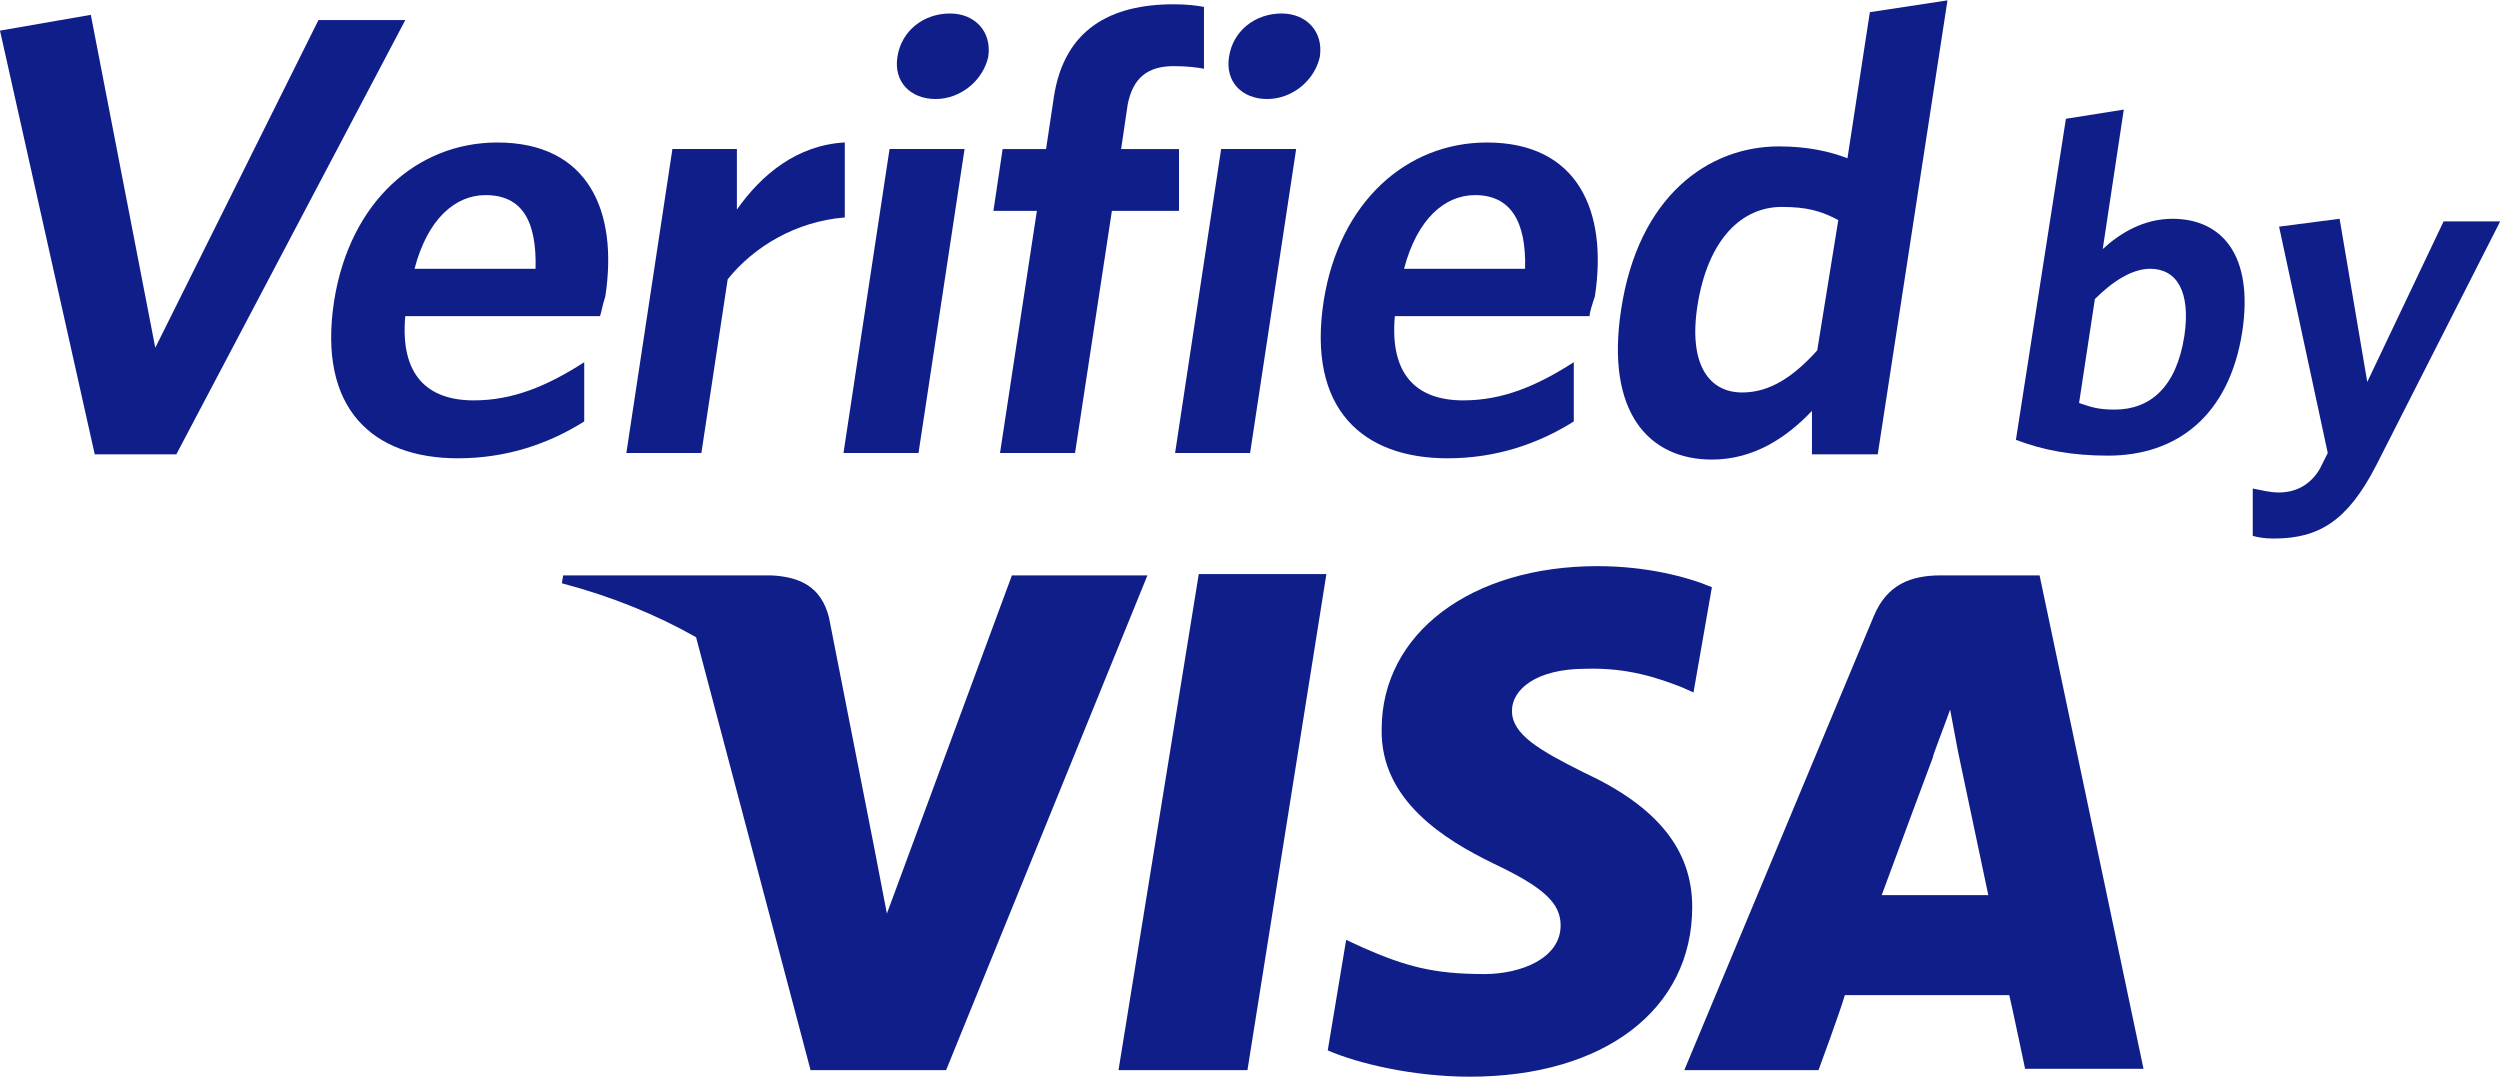 <?xml version="1.0" encoding="UTF-8"?>
<svg width="1016px" height="438px" viewBox="0 0 1016 438" version="1.1" xmlns="http://www.w3.org/2000/svg">
    <!-- Generator: Sketch 43.1 (39012) - http://www.bohemiancoding.com/sketch -->
    <title>visa</title>
    <desc>Created with Sketch.</desc>
    <defs></defs>
    <g id="Page-1" stroke="none" stroke-width="1" fill="none" fill-rule="evenodd">
        <g id="1024" transform="translate(0, -2)" fill-rule="nonzero" fill="#101E89">
            <g id="visa">
                <polygon id="Shape"
                         points="454.56 436.907 487.178 235.302 539.047 235.302 506.962 436.907"></polygon>
                <path d="M695.733,240.64 C685.575,236.367 669,232.079 649.202,232.079 C597.866,232.079 561.507,259.359 561.507,298.394 C560.975,327.27 587.175,343.313 606.959,352.939 C627.275,362.564 634.238,368.981 634.238,378.074 C634.238,391.441 618.196,397.858 603.218,397.858 C582.356,397.858 571.133,394.65 554.025,387.168 L547.075,383.959 L539.593,428.879 C551.895,434.231 574.355,439.569 597.347,439.569 C651.892,439.569 687.718,412.29 687.718,370.579 C687.718,347.587 673.819,329.933 643.864,316.034 C625.678,306.941 614.455,300.524 614.455,290.898 C614.455,282.337 624.08,273.79 644.396,273.79 C661.504,273.258 673.806,277.531 683.431,281.272 L688.237,283.416 L695.719,240.64 L695.733,240.64 Z"
                      id="Shape"></path>
                <path d="M828.894,235.834 L788.78,235.834 C776.479,235.834 766.853,239.575 761.501,252.409 L684.496,436.907 L739.041,436.907 C739.041,436.907 748.134,412.303 749.732,406.419 L816.579,406.419 C818.176,413.368 822.996,436.361 822.996,436.361 L871.124,436.361 L828.88,235.82 L828.894,235.834 Z M764.723,365.786 C768.997,354.017 785.585,309.63 785.585,309.63 C785.053,310.163 789.859,297.861 792.535,290.379 L795.744,307.487 C795.744,307.487 805.902,355.615 808.045,365.773 L764.723,365.773 L764.723,365.773 L764.723,365.786 Z"
                      id="Shape"></path>
                <path d="M411.238,235.834 L360.434,373.268 L355.082,345.457 L355.082,345.457 L336.896,252.942 C333.687,240.108 324.594,236.367 313.371,235.834 L228.871,235.834 L228.338,239.043 C248.655,244.395 266.841,251.877 282.883,260.97 L329.414,436.907 L384.492,436.907 L466.316,235.834 L411.238,235.834 L411.238,235.834 Z M351.341,336.364 C351.341,335.831 350.809,335.831 350.809,335.299 C350.809,335.831 350.809,336.364 351.341,336.364 Z"
                      id="Shape"></path>
                <polygon id="Shape"
                         points="71.653 186.641 38.502 186.641 0 14.445 36.905 8.028 63.106 143.319 129.42 10.158 164.714 10.158 71.666 186.627"></polygon>
                <path d="M243.849,130.485 L164.7,130.485 C162.557,154.556 173.793,164.714 192.512,164.714 C208.555,164.714 222.454,158.829 237.431,149.204 L237.431,173.274 C222.986,182.368 205.879,188.252 186.095,188.252 C151.866,188.252 128.874,168.468 135.823,124.081 C142.24,83.968 169.52,59.911 202.138,59.911 C239.043,59.911 251.331,87.723 245.992,122.484 C244.927,125.693 244.395,128.901 243.849,130.512 L243.849,130.512 L243.849,130.485 Z M197.332,81.292 C185.03,81.292 173.807,90.918 168.455,111.234 L217.648,111.234 C218.18,91.983 212.296,81.292 197.332,81.292 L197.332,81.292 L197.332,81.292 Z"
                      id="Shape"></path>
                <path d="M295.731,115.507 L285.041,186.095 L254.553,186.095 L273.271,62.56 L299.472,62.56 L299.472,87.163 C309.63,72.718 324.076,60.962 343.327,59.884 L343.327,90.371 C323.543,91.969 306.422,102.141 295.731,115.507 L295.731,115.507 L295.731,115.507 Z"
                      id="Shape"></path>
                <path d="M342.794,186.095 L361.513,62.56 L392.001,62.56 L373.282,186.095 L342.794,186.095 Z M380.218,42.243 C370.06,42.243 363.11,35.294 364.708,25.136 C366.305,14.445 375.398,7.482 386.103,7.482 C396.261,7.482 403.21,14.964 401.613,25.136 C399.469,34.761 390.376,42.243 380.218,42.243 L380.218,42.243 Z"
                      id="Shape"></path>
                <path d="M477.02,28.877 C466.33,28.877 460.445,33.696 458.301,44.387 L455.625,62.573 L479.15,62.573 L479.15,87.709 L451.871,87.709 L436.893,186.109 L406.405,186.109 L421.383,87.709 L403.729,87.709 L407.47,62.573 L425.124,62.573 L428.332,41.178 C432.606,13.899 451.325,3.741 476.993,3.741 C482.345,3.741 486.618,4.273 489.295,4.806 L489.295,29.942 C486.618,29.409 482.345,28.877 476.993,28.877 L476.993,28.877 L477.02,28.877 Z"
                      id="Shape"></path>
                <path d="M477.553,186.095 L496.271,62.56 L526.759,62.56 L508.041,186.095 L477.553,186.095 Z M514.976,42.243 C504.818,42.243 497.869,35.294 499.466,25.136 C501.064,14.445 510.157,7.482 520.861,7.482 C531.019,7.482 537.969,14.964 536.371,25.136 C534.228,34.761 525.135,42.243 514.976,42.243 L514.976,42.243 Z"
                      id="Shape"></path>
                <path d="M646.007,130.485 L566.859,130.485 C564.716,154.556 575.952,164.714 594.671,164.714 C610.714,164.714 624.613,158.829 639.59,149.204 L639.59,173.274 C625.145,182.368 608.038,188.252 588.254,188.252 C554.025,188.252 531.033,168.468 537.982,124.081 C544.399,83.968 571.679,59.911 604.297,59.911 C641.201,59.911 653.489,87.723 648.151,122.484 C647.086,125.693 646.007,128.901 646.007,130.512 L646.007,130.512 L646.007,130.485 Z M599.477,81.292 C587.175,81.292 575.952,90.918 570.6,111.234 L619.793,111.234 C620.326,91.983 613.908,81.292 599.477,81.292 L599.477,81.292 L599.477,81.292 Z"
                      id="Shape"></path>
                <path d="M736.379,186.095 L736.379,168.987 C726.221,179.678 712.854,188.771 695.733,188.771 C670.065,188.771 652.411,169.52 658.828,127.809 C665.777,81.824 694.122,61.495 722.999,61.495 C734.768,61.495 743.861,63.638 750.81,66.314 L759.904,6.95 L791.456,2.144 L763.112,186.641 L736.379,186.641 L736.379,186.109 L736.379,186.095 Z M747.069,91.45 C740.12,87.709 734.235,86.098 724.077,86.098 C708.035,86.098 694.135,98.932 689.848,126.211 C686.107,150.282 694.654,161.505 708.035,161.505 C719.271,161.505 728.897,155.088 738.522,144.398 L747.083,91.45 L747.069,91.45 Z"
                      id="Shape"></path>
                <path d="M856.706,187.174 C842.26,187.174 830.505,185.03 819.268,180.756 L839.584,50.272 L863.109,46.531 L854.548,103.219 C861.498,96.802 871.124,90.918 882.893,90.918 C902.676,90.918 916.043,105.363 911.237,136.902 C905.885,171.131 884.504,187.174 856.692,187.174 L856.692,187.174 L856.706,187.174 Z M873.813,111.234 C866.331,111.234 858.303,116.586 851.354,123.535 L844.937,165.779 C849.743,167.376 852.419,168.455 859.382,168.455 C873.827,168.455 884.518,159.362 887.726,138.513 C890.402,120.327 884.518,111.234 873.827,111.234 L873.827,111.234 L873.813,111.234 Z"
                      id="Shape"></path>
                <path d="M965.796,190.915 C954.027,213.907 942.271,220.856 924.085,220.856 C919.811,220.856 917.668,220.324 915.524,219.791 L915.524,200.54 C918.733,201.073 921.941,202.138 926.215,202.138 C933.164,202.138 939.049,198.929 942.79,192.512 L945.999,186.095 L926.215,94.112 L950.818,90.904 L962.055,157.218 L993.075,91.983 L1016.067,91.983 L965.796,190.915 L965.796,190.915 Z"
                      id="Shape"></path>
            </g>
        </g>
    </g>
</svg>
